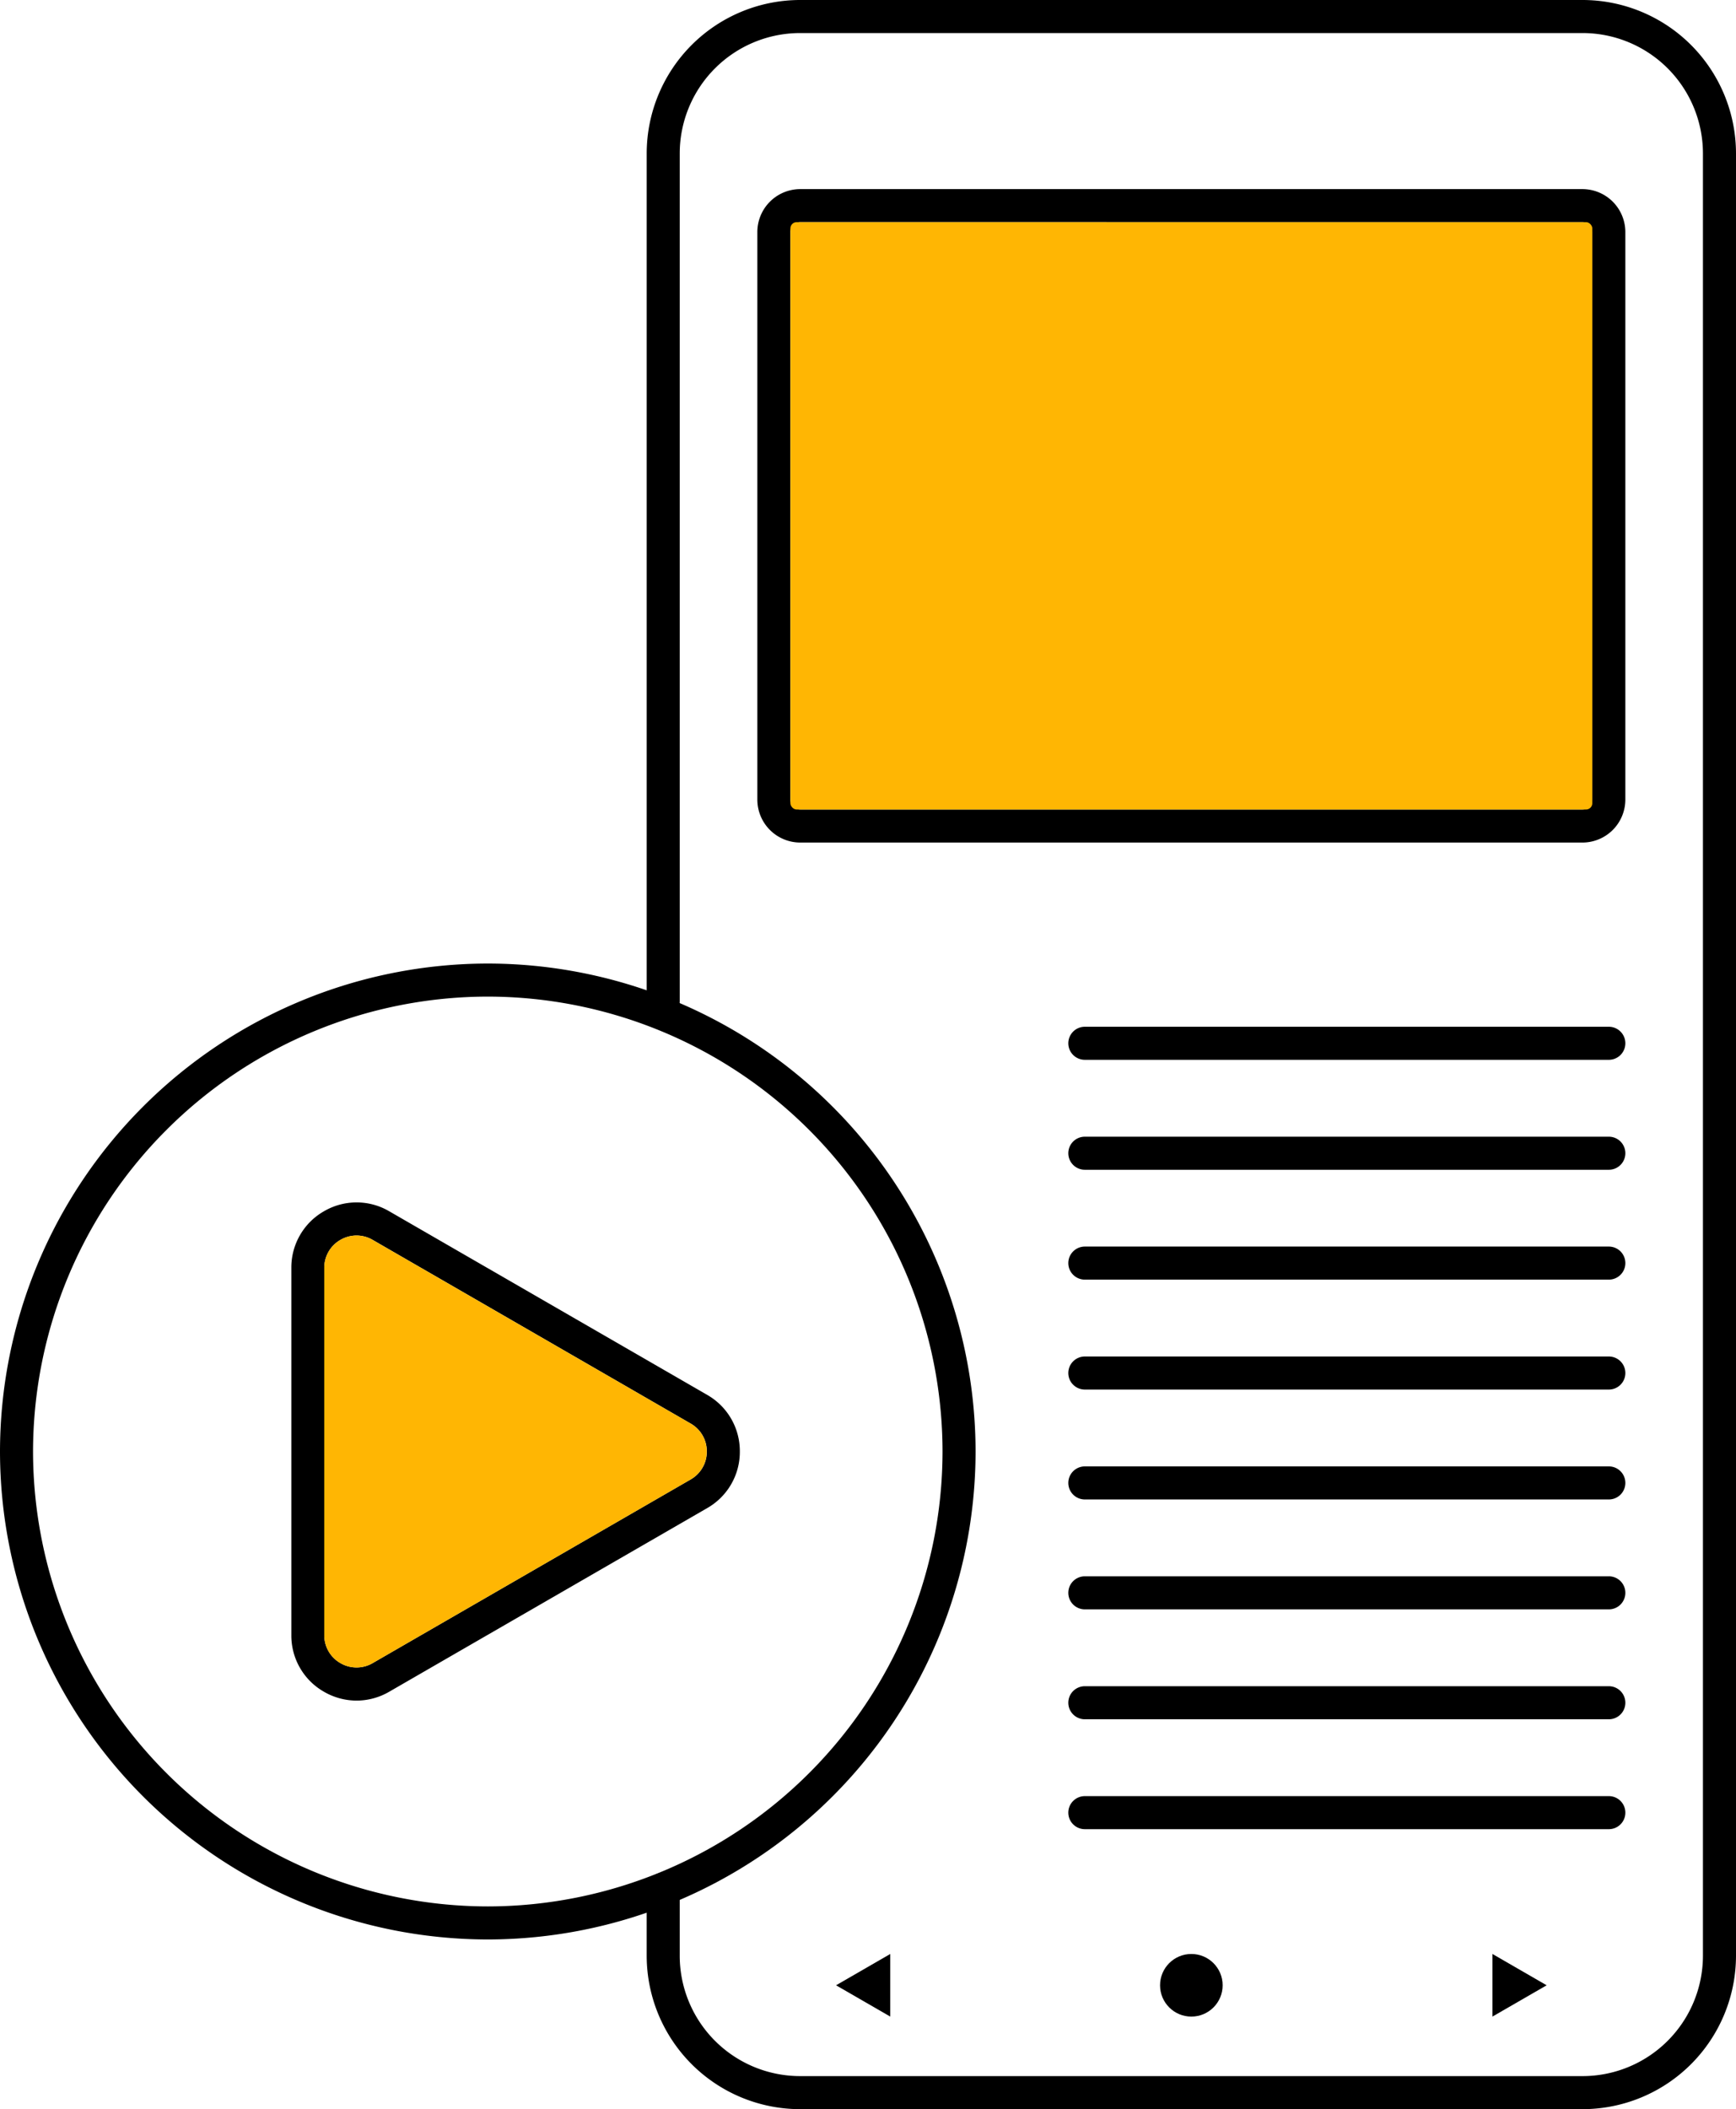 <svg xmlns="http://www.w3.org/2000/svg" width="165.077" height="200.485" viewBox="0 0 165.077 200.485">
  <g id="app-demo-video" transform="translate(-5357.361 1475.824)">
    <g id="Group_1142" data-name="Group 1142" transform="translate(5357.361 -1384.235)">
      <g id="Group_1140" data-name="Group 1140" transform="translate(27.694 22.706)">
        <path id="Path_890" data-name="Path 890" d="M5381.2-1355.712a6.2,6.2,0,0,1-3.1-.842,6.143,6.143,0,0,1-3.1-5.377v-34.914a6.147,6.147,0,0,1,3.1-5.379,6.14,6.14,0,0,1,6.208,0l30.239,17.456a6.153,6.153,0,0,1,3.1,5.377,6.148,6.148,0,0,1-3.1,5.379l-30.239,17.457A6.19,6.19,0,0,1,5381.2-1355.712Zm0-44.208a3.065,3.065,0,0,0-1.532.416,3.037,3.037,0,0,0-1.534,2.658v34.914a3.035,3.035,0,0,0,1.534,2.656,3.038,3.038,0,0,0,3.066,0l30.238-17.457a3.041,3.041,0,0,0,1.536-2.658,3.036,3.036,0,0,0-1.536-2.655l-30.238-17.458A3.056,3.056,0,0,0,5381.2-1399.92Z" transform="translate(-5374.99 1403.066)"/>
      </g>
      <g id="Group_1141" data-name="Group 1141">
        <path id="Path_891" data-name="Path 891" d="M5403.746-1324.754a46.436,46.436,0,0,1-46.386-46.382,46.437,46.437,0,0,1,46.386-46.384,46.436,46.436,0,0,1,46.382,46.384A46.434,46.434,0,0,1,5403.746-1324.754Zm0-89.624a43.292,43.292,0,0,0-43.244,43.242,43.291,43.291,0,0,0,43.244,43.24,43.29,43.29,0,0,0,43.24-43.24A43.291,43.291,0,0,0,5403.746-1414.378Z" transform="translate(-5357.36 1417.52)"/>
      </g>
    </g>
    <g id="Group_1143" data-name="Group 1143" transform="translate(5429.377 -1457.852)">
      <path id="Path_892" data-name="Path 892" d="M5481.663-1402.267h-74.378a4.084,4.084,0,0,1-4.08-4.08V-1460.3a4.084,4.084,0,0,1,4.08-4.08h74.378a4.084,4.084,0,0,1,4.08,4.08v53.957A4.084,4.084,0,0,1,5481.663-1402.267Zm-74.378-58.975a.939.939,0,0,0-.937.938v53.957a.937.937,0,0,0,.937.938h74.378a.938.938,0,0,0,.938-.938V-1460.3a.94.94,0,0,0-.938-.938Z" transform="translate(-5403.205 1464.383)"/>
    </g>
    <g id="Group_1147" data-name="Group 1147" transform="translate(5436.861 -1290.09)">
      <g id="Group_1144" data-name="Group 1144" transform="translate(30.81)">
        <circle id="Ellipse_86" data-name="Ellipse 86" cx="2.976" cy="2.976" r="2.976"/>
      </g>
      <g id="Group_1145" data-name="Group 1145">
        <path id="Path_893" data-name="Path 893" d="M5407.968-1354.613l5.155-2.976v5.951Z" transform="translate(-5407.968 1357.589)"/>
      </g>
      <g id="Group_1146" data-name="Group 1146" transform="translate(62.418)">
        <path id="Path_894" data-name="Path 894" d="M5452.856-1354.613l-5.154-2.976v5.951Z" transform="translate(-5447.702 1357.589)"/>
      </g>
    </g>
    <g id="Group_1148" data-name="Group 1148" transform="translate(5458.945 -1378.226)">
      <path id="Path_895" data-name="Path 895" d="M5473.427-1410.553H5423.6a1.572,1.572,0,0,1-1.571-1.571,1.572,1.572,0,0,1,1.571-1.571h49.829a1.57,1.57,0,0,1,1.569,1.571A1.569,1.569,0,0,1,5473.427-1410.553Z" transform="translate(-5422.027 1413.695)"/>
    </g>
    <g id="Group_1149" data-name="Group 1149" transform="translate(5458.945 -1367.778)">
      <path id="Path_896" data-name="Path 896" d="M5473.427-1403.9H5423.6a1.572,1.572,0,0,1-1.571-1.571,1.572,1.572,0,0,1,1.571-1.571h49.829a1.57,1.57,0,0,1,1.569,1.571A1.569,1.569,0,0,1,5473.427-1403.9Z" transform="translate(-5422.027 1407.044)"/>
    </g>
    <g id="Group_1150" data-name="Group 1150" transform="translate(5458.945 -1357.332)">
      <path id="Path_897" data-name="Path 897" d="M5473.427-1397.252H5423.6a1.571,1.571,0,0,1-1.571-1.571,1.572,1.572,0,0,1,1.571-1.571h49.829a1.569,1.569,0,0,1,1.569,1.571A1.568,1.568,0,0,1,5473.427-1397.252Z" transform="translate(-5422.027 1400.394)"/>
    </g>
    <g id="Group_1151" data-name="Group 1151" transform="translate(5458.945 -1346.884)">
      <path id="Path_898" data-name="Path 898" d="M5473.427-1390.6H5423.6a1.571,1.571,0,0,1-1.571-1.571,1.572,1.572,0,0,1,1.571-1.571h49.829a1.569,1.569,0,0,1,1.569,1.571A1.568,1.568,0,0,1,5473.427-1390.6Z" transform="translate(-5422.027 1393.743)"/>
    </g>
    <g id="Group_1152" data-name="Group 1152" transform="translate(5458.945 -1336.436)">
      <path id="Path_899" data-name="Path 899" d="M5473.427-1383.95H5423.6a1.572,1.572,0,0,1-1.571-1.571,1.572,1.572,0,0,1,1.571-1.571h49.829a1.57,1.57,0,0,1,1.569,1.571A1.569,1.569,0,0,1,5473.427-1383.95Z" transform="translate(-5422.027 1387.092)"/>
    </g>
    <g id="Group_1153" data-name="Group 1153" transform="translate(5458.945 -1325.988)">
      <path id="Path_900" data-name="Path 900" d="M5473.427-1377.3H5423.6a1.572,1.572,0,0,1-1.571-1.571,1.571,1.571,0,0,1,1.571-1.571h49.829a1.568,1.568,0,0,1,1.569,1.571A1.569,1.569,0,0,1,5473.427-1377.3Z" transform="translate(-5422.027 1380.441)"/>
    </g>
    <g id="Group_1154" data-name="Group 1154" transform="translate(5458.945 -1315.542)">
      <path id="Path_901" data-name="Path 901" d="M5473.427-1370.649H5423.6a1.571,1.571,0,0,1-1.571-1.571,1.572,1.572,0,0,1,1.571-1.571h49.829a1.57,1.57,0,0,1,1.569,1.571A1.568,1.568,0,0,1,5473.427-1370.649Z" transform="translate(-5422.027 1373.791)"/>
    </g>
    <g id="Group_1155" data-name="Group 1155" transform="translate(5458.945 -1305.093)">
      <path id="Path_902" data-name="Path 902" d="M5473.427-1364H5423.6a1.571,1.571,0,0,1-1.571-1.571,1.572,1.572,0,0,1,1.571-1.571h49.829a1.569,1.569,0,0,1,1.569,1.571A1.568,1.568,0,0,1,5473.427-1364Z" transform="translate(-5422.027 1367.14)"/>
    </g>
    <g id="Group_1156" data-name="Group 1156" transform="translate(5418.855 -1475.824)">
      <path id="Path_903" data-name="Path 903" d="M5485.509-1275.339h-74.422a14.6,14.6,0,0,1-14.58-14.581v-6.329a1.57,1.57,0,0,1,1.571-1.571,1.569,1.569,0,0,1,1.57,1.571v6.329a11.452,11.452,0,0,0,11.438,11.439h74.422a11.451,11.451,0,0,0,11.438-11.439v-171.323a11.451,11.451,0,0,0-11.437-11.439h-74.422a11.452,11.452,0,0,0-11.438,11.439v80.569a1.57,1.57,0,0,1-1.57,1.571,1.571,1.571,0,0,1-1.571-1.571v-80.569a14.6,14.6,0,0,1,14.58-14.581h74.422a14.6,14.6,0,0,1,14.58,14.581v171.323A14.6,14.6,0,0,1,5485.509-1275.339Z" transform="translate(-5396.507 1475.824)"/>
    </g>
    <rect id="Rectangle_409" data-name="Rectangle 409" width="76.254" height="55.833" rx="0.597" transform="translate(5432.52 -1454.709)" fill="#ffb603"/>
    <path id="Path_904" data-name="Path 904" d="M5380.056-1401.063a3.063,3.063,0,0,0-1.532.417,3.036,3.036,0,0,0-1.534,2.658v34.914a3.036,3.036,0,0,0,1.534,2.657,3.039,3.039,0,0,0,3.066,0l30.238-17.458a3.041,3.041,0,0,0,1.535-2.658,3.035,3.035,0,0,0-1.535-2.655l-30.238-17.457A3.056,3.056,0,0,0,5380.056-1401.063Z" transform="translate(11.206 42.68)" fill="#ffb603"/>
  </g>
</svg>
